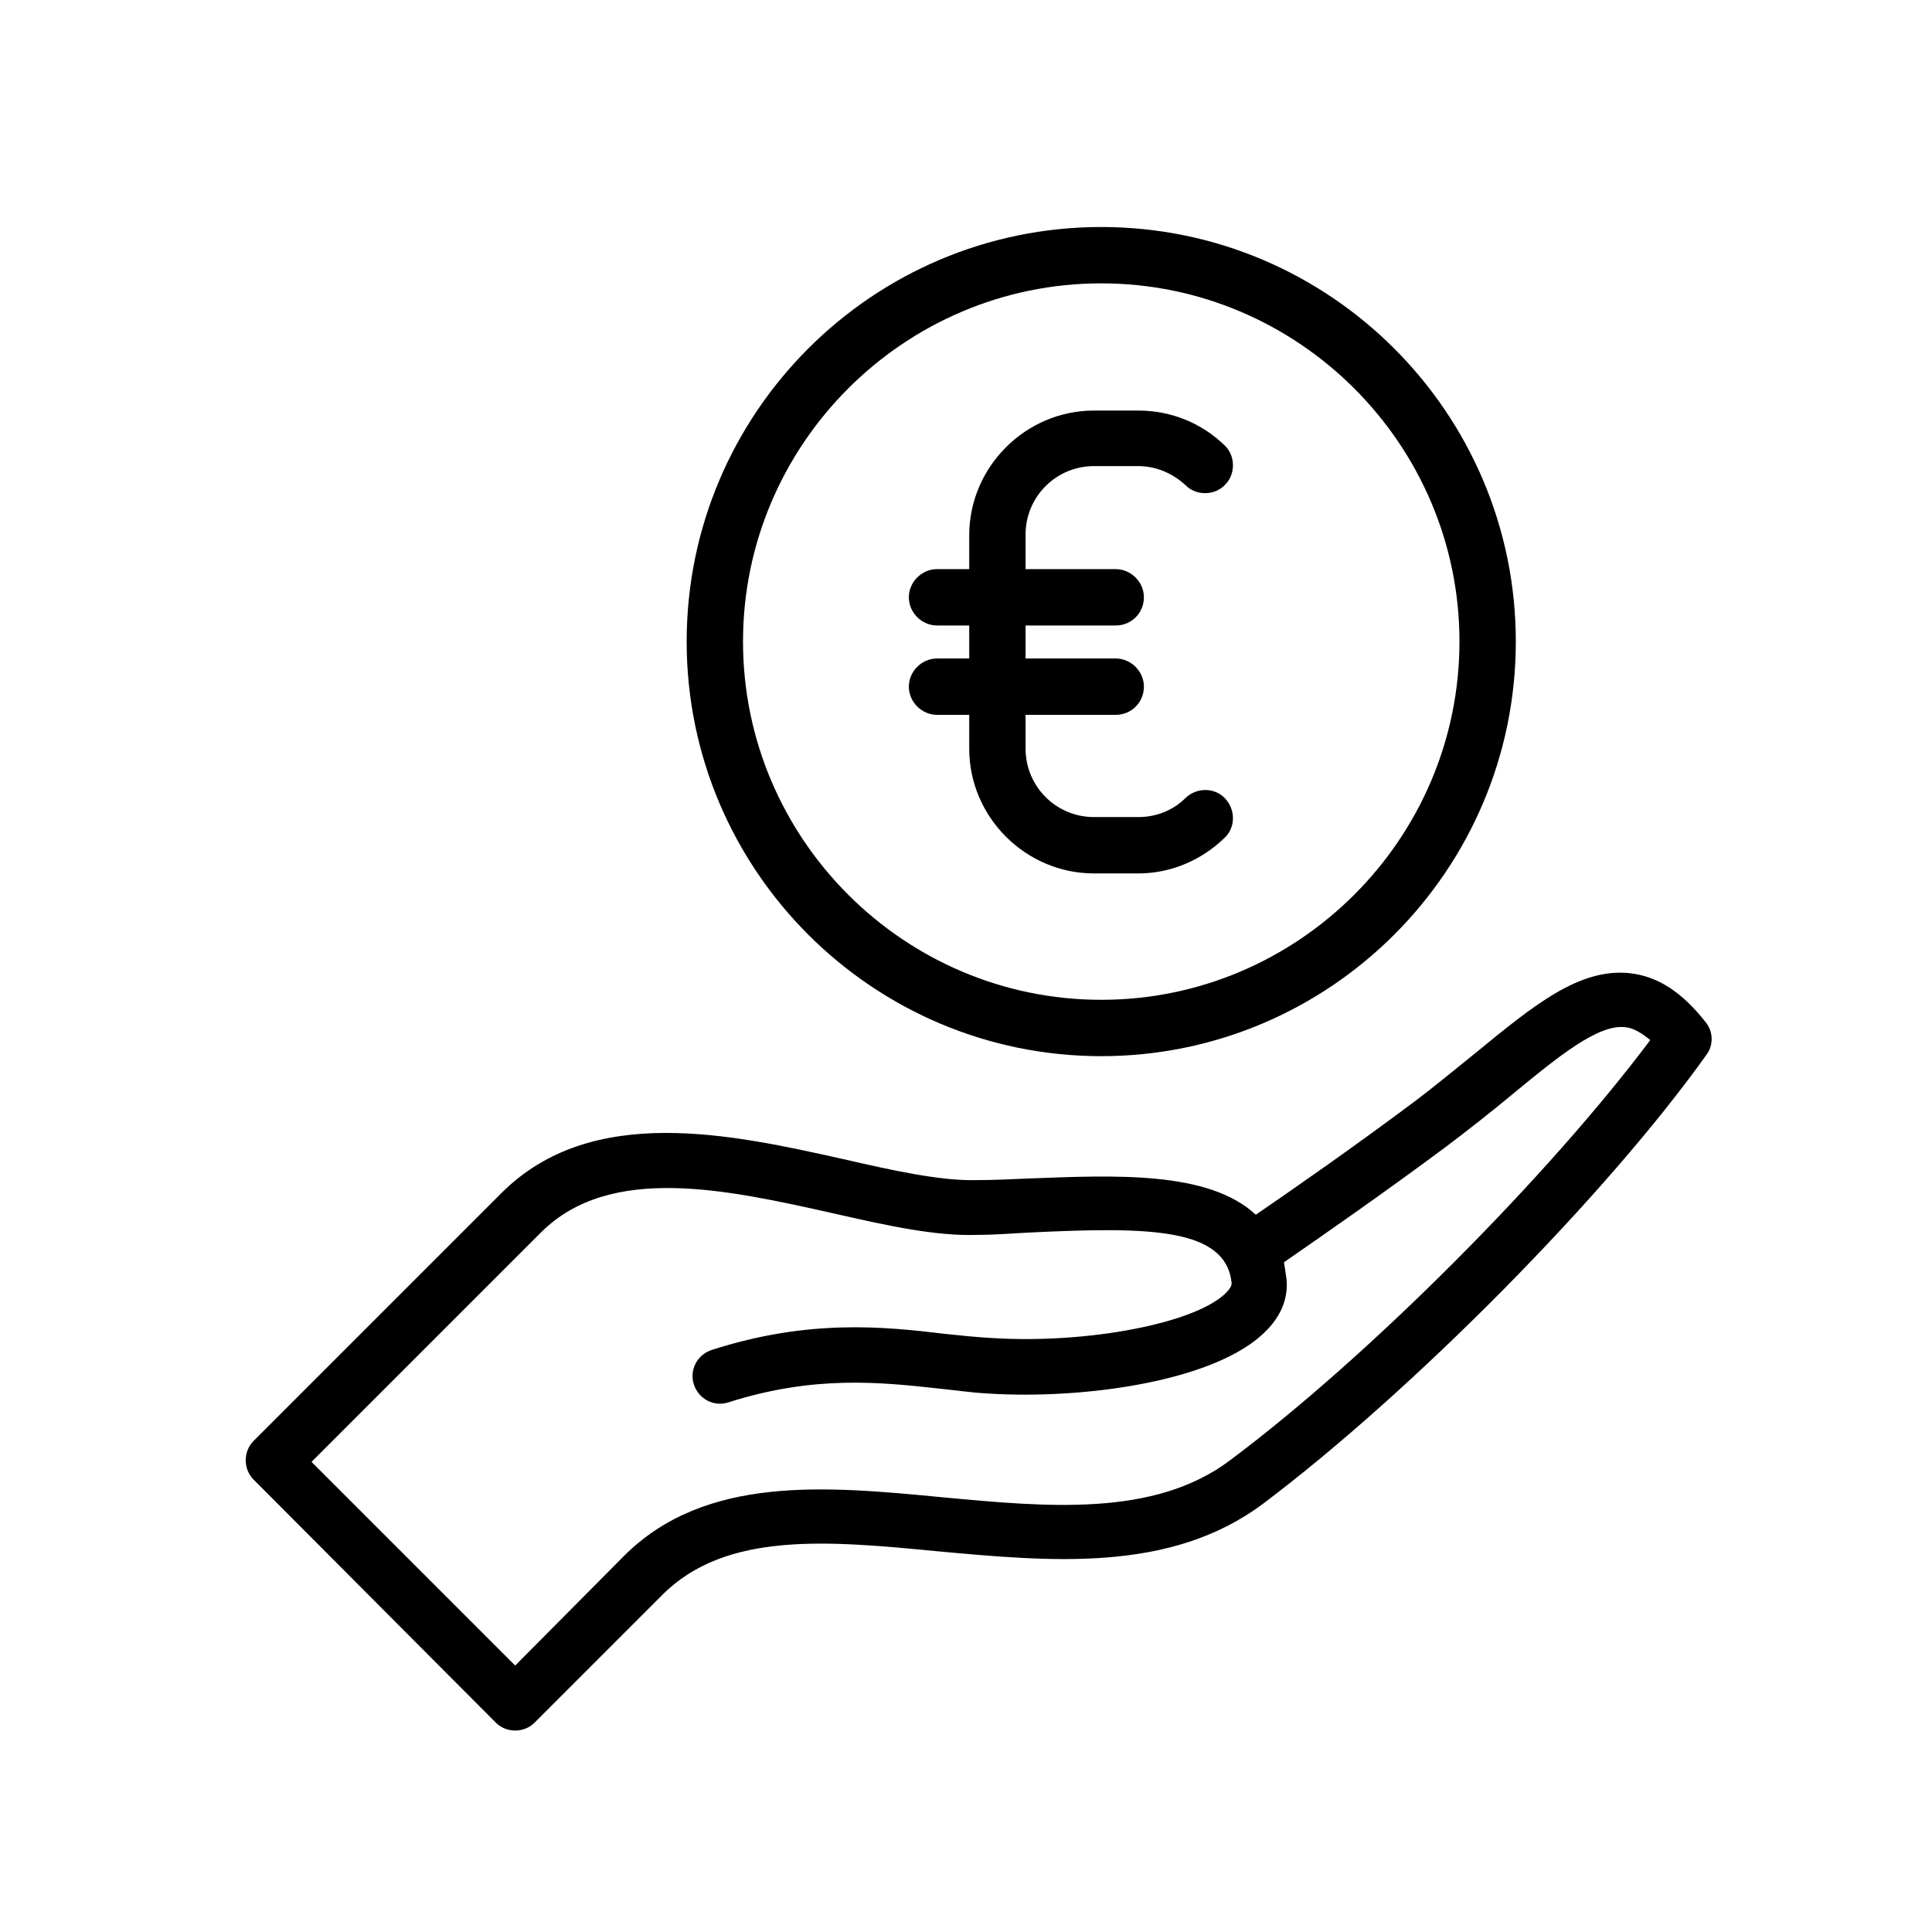 <?xml version="1.0" encoding="utf-8"?>
<!-- Generator: Adobe Illustrator 21.0.2, SVG Export Plug-In . SVG Version: 6.00 Build 0)  -->
<svg version="1.1" id="Layer_1" xmlns="http://www.w3.org/2000/svg" xmlns:xlink="http://www.w3.org/1999/xlink" x="0px" y="0px"
	 viewBox="0 0 240 240" style="enable-background:new 0 0 240 240;" xml:space="preserve">
<style type="text/css">
	.st0{fill:none;stroke:#000000;stroke-width:7;stroke-linecap:round;stroke-miterlimit:10;}
</style>
<g>
	<path d="M212,131c0.9-1.2,0.8-2.9-0.1-4c-2.9-3.7-5.9-5.7-9.4-6.1c-6.3-0.7-12,4-19.2,9.9c-2.5,2-5,4.1-7.8,6.2
		c-7.5,5.6-14.4,10.4-19.5,13.9c-5.9-5.5-17.6-4.9-28.3-4.5c-2.2,0.1-4.4,0.2-6.5,0.2c-4.4,0.1-10.3-1.2-16.4-2.6
		c-13.9-3.1-31.3-7-42.5,4.2L31.5,179c-1.3,1.3-1.3,3.5,0,4.8L61.6,214c1.3,1.3,3.5,1.3,4.8,0l15.9-15.9c7.9-7.9,20.6-6.7,34.1-5.4
		c14.2,1.3,29,2.7,40.5-5.9C175.5,172.8,199.7,148.3,212,131z M152.8,181.4c-9.4,7.1-22.8,5.8-35.7,4.6c-14.5-1.4-29.5-2.8-39.6,7.3
		L64,206.9l-25.3-25.3l28.5-28.5c8.6-8.6,23.2-5.3,36.2-2.4c6.6,1.5,12.8,2.9,18.1,2.7c2.2,0,4.4-0.2,6.6-0.3
		c14.6-0.7,24.2-0.6,24.9,6.3c0,0.3-0.2,0.7-0.6,1.1c-3.7,3.9-17.5,6.5-29.4,5.7c-1.8-0.1-3.7-0.3-5.6-0.5c-7.5-0.9-16.9-1.9-29,2
		c-1.8,0.6-2.8,2.5-2.2,4.3c0.6,1.8,2.5,2.8,4.3,2.2c10.7-3.4,18.9-2.5,26.2-1.7c2,0.2,4,0.5,5.9,0.6c12.3,0.8,28.7-1.6,34.7-7.8
		c2.4-2.4,2.7-4.9,2.5-6.5c-0.1-0.7-0.2-1.4-0.3-2c5.2-3.6,12.4-8.6,20.2-14.4c2.9-2.2,5.7-4.4,8.1-6.4c5.7-4.7,10.7-8.8,14.1-8.4
		c1,0.1,2,0.7,3.1,1.6C192.5,145.9,170.2,168.4,152.8,181.4z"/>
	<g>
		<g>
			<g>
				<path class="st0" d="M149.7,57.9"/>
				<path d="M141.4,108.5h-5.5c-8.5,0-15.5-7-15.5-15.5V66.5c0-8.5,7-15.5,15.5-15.5h5.5c4,0,7.8,1.5,10.7,4.3
					c1.4,1.3,1.4,3.6,0.1,4.9c-1.3,1.4-3.6,1.4-4.9,0.1c-1.6-1.5-3.7-2.4-5.9-2.4h-5.5c-4.7,0-8.5,3.8-8.5,8.5V93
					c0,4.7,3.8,8.5,8.5,8.5h5.5c2.2,0,4.3-0.8,5.9-2.4c1.4-1.3,3.6-1.3,4.9,0.1c1.3,1.4,1.3,3.6-0.1,4.9
					C149.2,106.9,145.4,108.5,141.4,108.5z"/>
				<path class="st0" d="M149.7,101.6"/>
				<g>
					<path d="M138.6,88.8h-22.2c-1.9,0-3.5-1.6-3.5-3.5s1.6-3.5,3.5-3.5h22.2c1.9,0,3.5,1.6,3.5,3.5S140.6,88.8,138.6,88.8z"/>
					<path d="M138.6,77.7h-22.2c-1.9,0-3.5-1.6-3.5-3.5s1.6-3.5,3.5-3.5h22.2c1.9,0,3.5,1.6,3.5,3.5S140.6,77.7,138.6,77.7z"/>
				</g>
			</g>
			<path d="M136.8,131.2c-28.4,0-51.5-23.1-51.5-51.5s23.1-51.5,51.5-51.5s51.5,23.1,51.5,51.5S165.2,131.2,136.8,131.2z
				 M136.8,35.2c-24.5,0-44.5,20-44.5,44.5s20,44.5,44.5,44.5s44.5-20,44.5-44.5S161.3,35.2,136.8,35.2z"/>
		</g>
	</g>
</g>
</svg>
